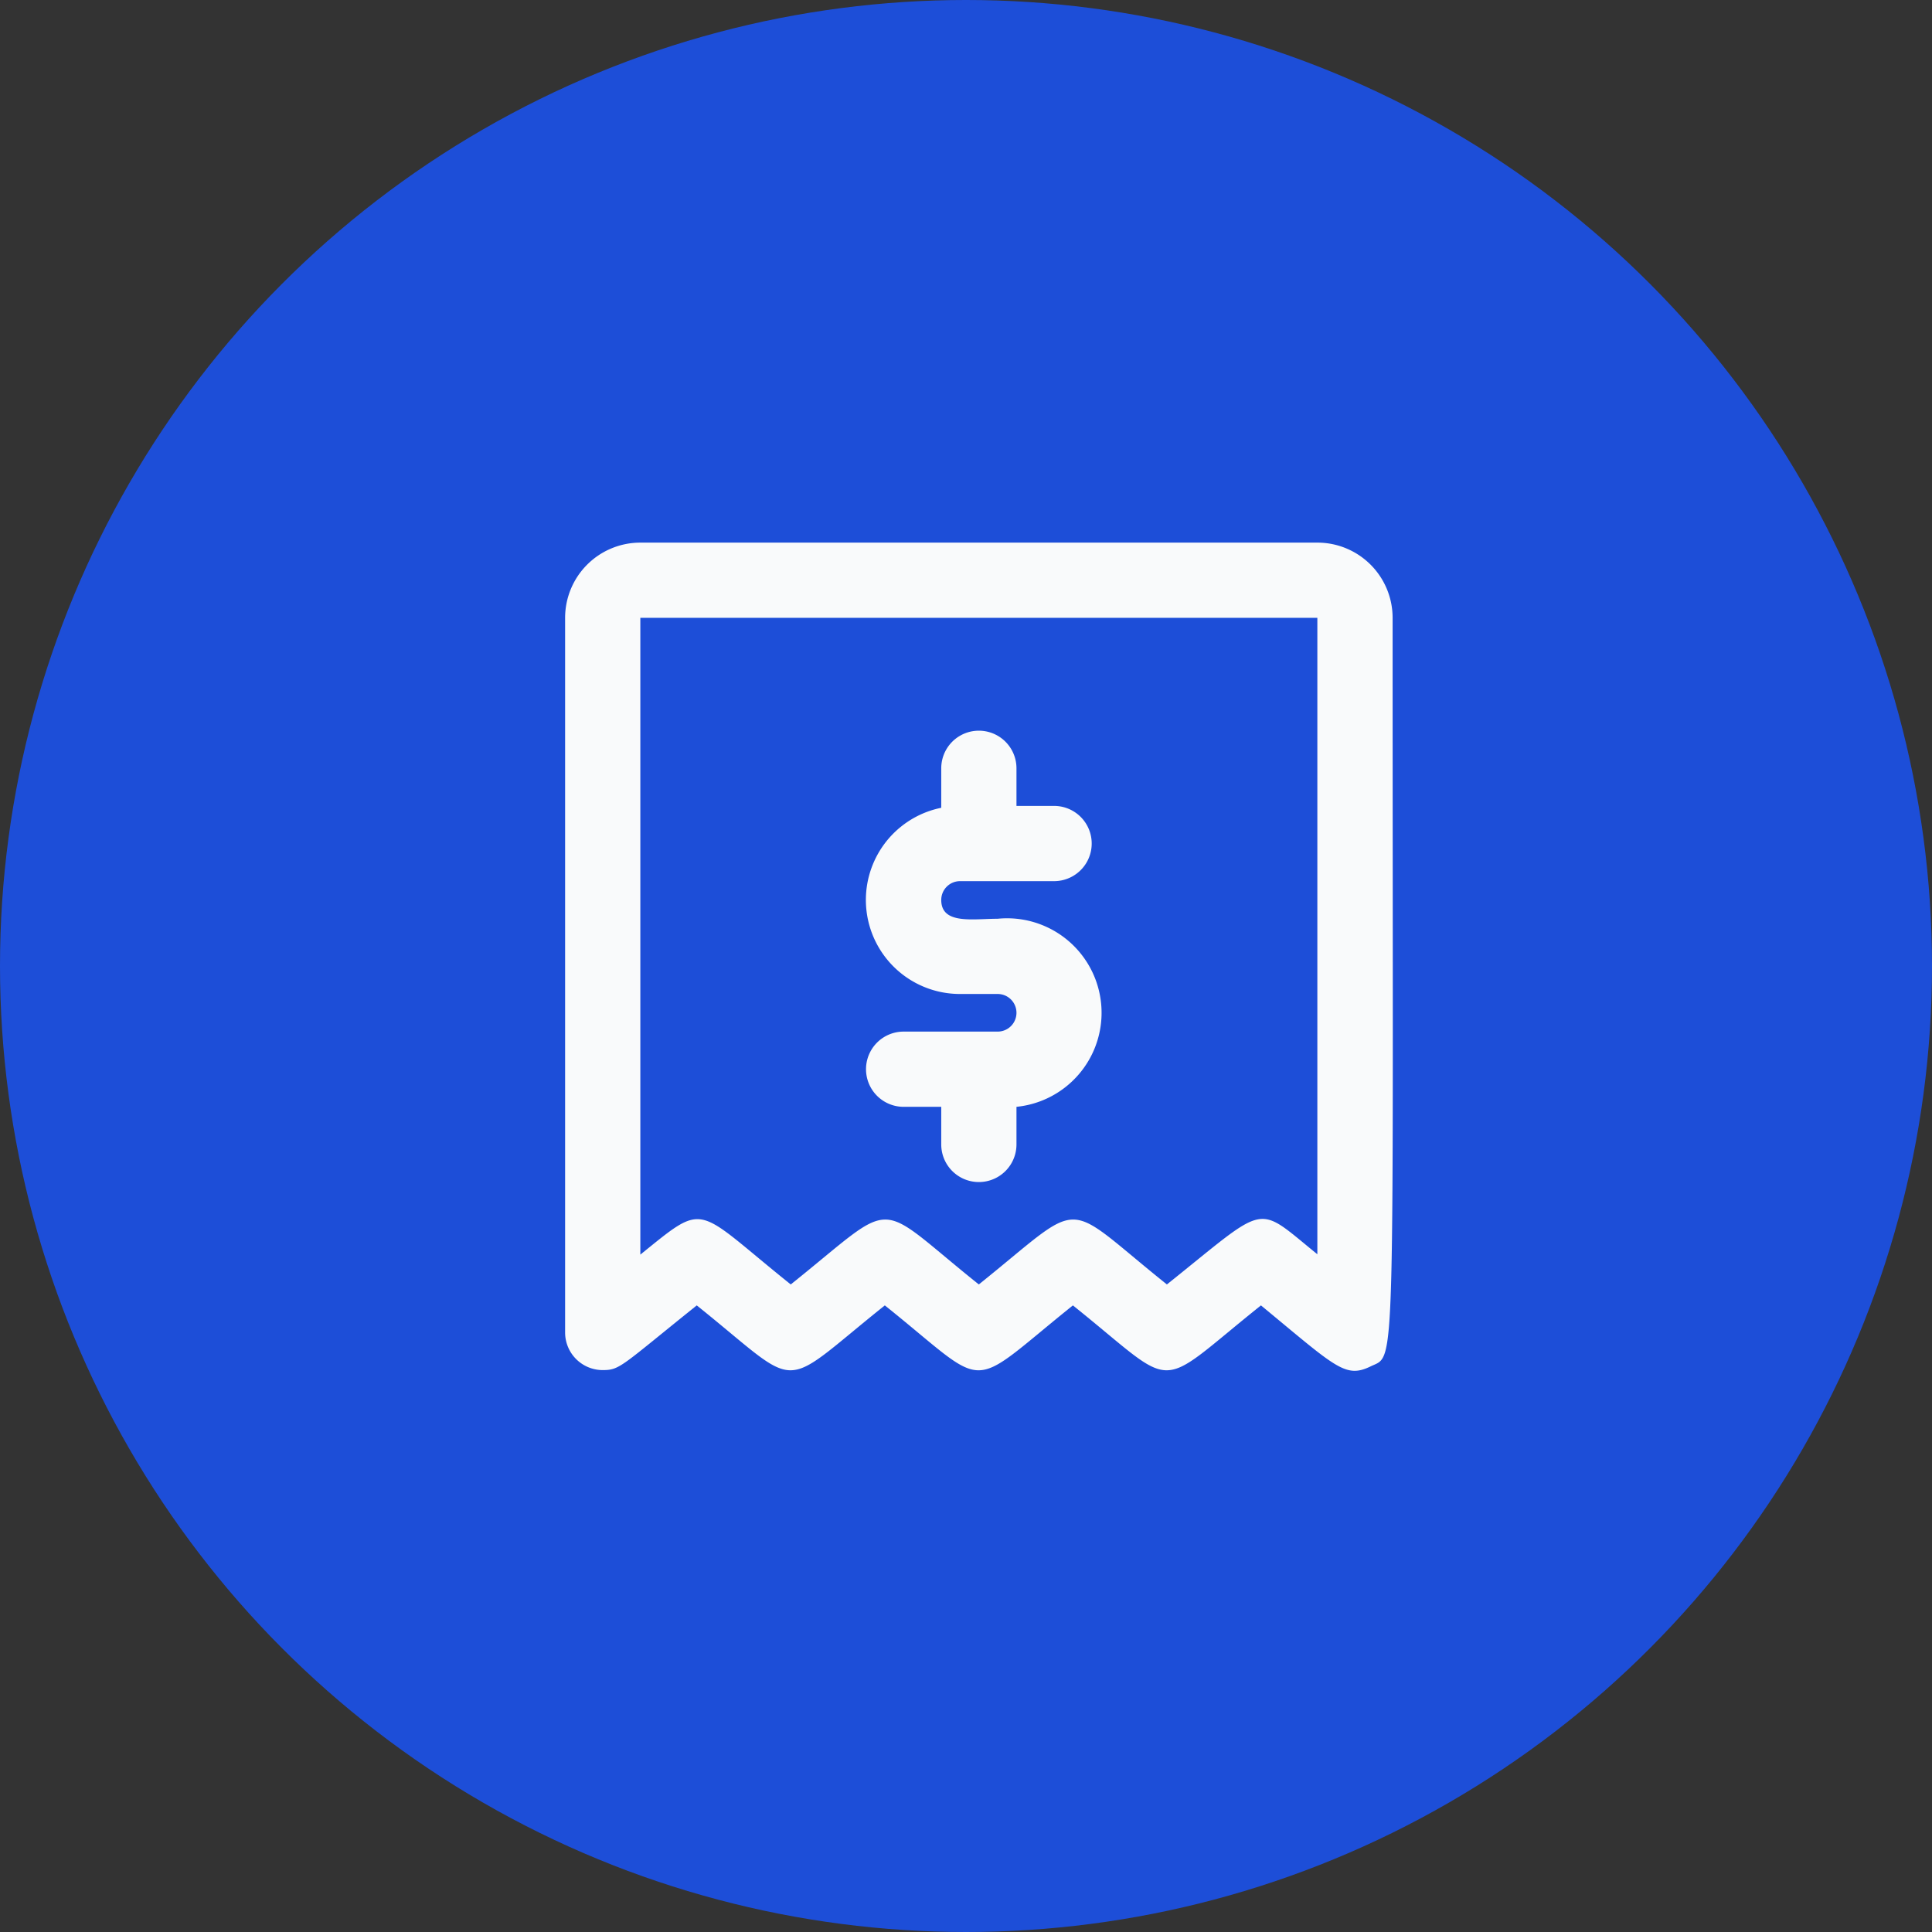 <svg xmlns="http://www.w3.org/2000/svg" width="64" height="64" viewBox="0 0 64 64">
  <rect x="0" y="0" width="64" height="64" fill="#333333" stroke="none"/>
  <g id="Groupe_3702" data-name="Groupe 3702" transform="translate(-375.024 -2572.024)">
    <circle id="Ellipse_12" data-name="Ellipse 12" cx="32" cy="32" r="32" transform="translate(375.024 2572.024)" fill="#1d4ed8"/>
    <g id="bill_alternatif" data-name="bill alternatif" transform="translate(393.744 2589.999)">
      <path id="Tracé_324" data-name="Tracé 324" d="M25.919,1H3.492A2.492,2.492,0,0,0,1,3.492V27.165a1.246,1.246,0,0,0,1.246,1.246c.573,0,.6-.125,3.115-2.143,3.563,2.853,2.629,2.878,6.23,0,3.551,2.841,2.629,2.891,6.23,0,3.563,2.853,2.629,2.878,6.23,0,2.492,2.056,2.791,2.43,3.638,2.018s.723.71.723-24.795A2.492,2.492,0,0,0,25.919,1Zm0,23.574c-2.081-1.682-1.582-1.719-4.984,1-3.551-2.841-2.629-2.891-6.23,0-3.551-2.841-2.617-2.891-6.23,0C5.261,23,5.71,22.792,3.492,24.586V3.492H25.919Z" transform="translate(-1 -1)" fill="#f9fafb"/>
      <path id="Tracé_325" data-name="Tracé 325" d="M13.362,15.968H10.247a1.246,1.246,0,1,0,0,2.492h1.246v1.246a1.246,1.246,0,0,0,2.492,0V18.46a3.13,3.13,0,0,0-.623-6.23c-.822,0-1.869.2-1.869-.623a.623.623,0,0,1,.623-.623h3.115a1.246,1.246,0,0,0,0-2.492H13.985V7.246a1.246,1.246,0,0,0-2.492,0V8.554a3.115,3.115,0,0,0,.623,6.168h1.246a.623.623,0,1,1,0,1.246Z" transform="translate(0.967 0.23)" fill="#f9fafb"/>
    </g>
  </g>
</svg>
